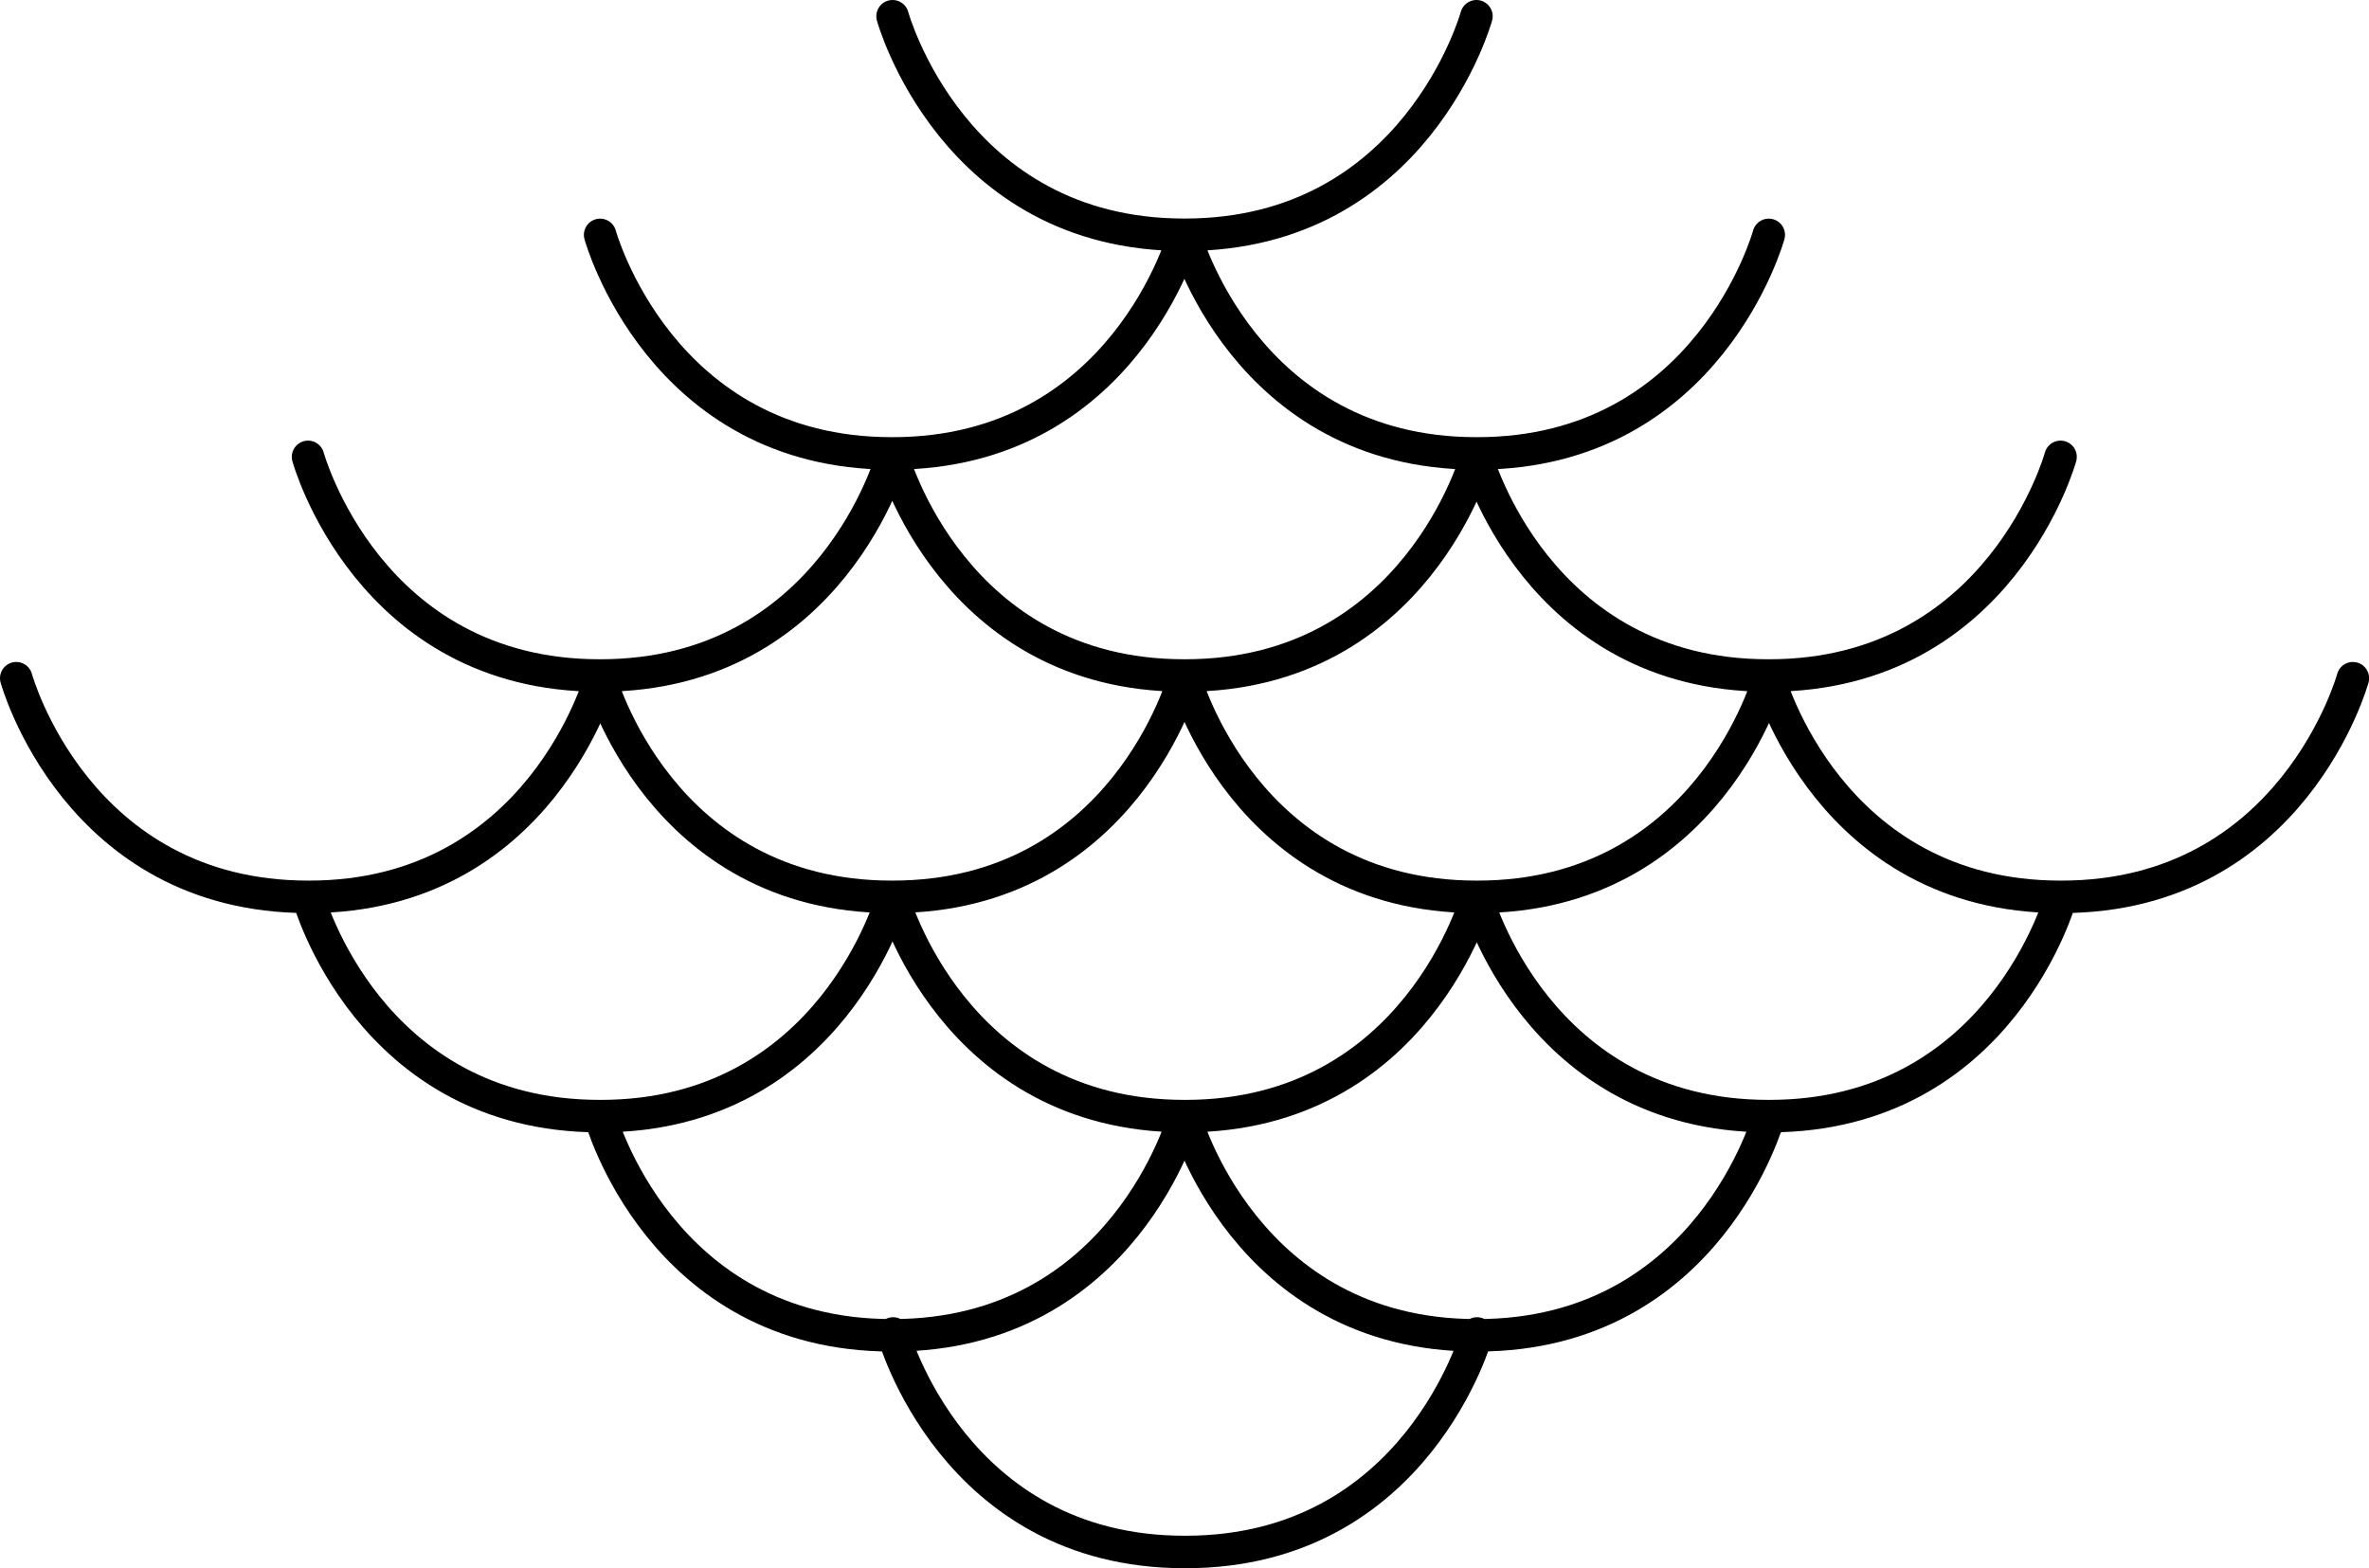 <?xml version="1.0" encoding="UTF-8"?>
<svg id="Layer_2" data-name="Layer 2" xmlns="http://www.w3.org/2000/svg" width="218.73" height="144.83" viewBox="0 0 218.73 144.83">
  <defs>
    <style>
      .cls-1 {
        fill: none;
        stroke: #000;
        stroke-linecap: round;
        stroke-linejoin: round;
        stroke-width: 3px;
      }
    </style>
  </defs>
  <g id="Layer_1-2" data-name="Layer 1">
    <path class="cls-1" d="m136.32,1.5s-5.54,20.18-26.91,20.18h-.09c-21.38,0-26.91-20.18-26.91-20.18m53.92,40.69s-5.54,20.19-26.91,20.19h-.09c-21.38,0-26.91-20.19-26.91-20.19m107.83,0s-5.53,20.19-26.91,20.19h-.1c-21.38,0-26.91-20.19-26.91-20.19m-53.98,0s-5.54,20.19-26.91,20.19h-.09c-21.38,0-26.91-20.19-26.91-20.19m107.91,40.69s-5.54,20.19-26.91,20.19h-.09c-21.38,0-26.91-20.19-26.91-20.19m107.83,0s-5.53,20.19-26.91,20.19h-.1c-21.38,0-26.91-20.19-26.91-20.19m-53.98,0s-5.54,20.19-26.91,20.19h-.09c-21.38,0-26.91-20.19-26.91-20.19m107.91,40.26s-5.54,20.18-26.91,20.18h-.09c-21.38,0-26.91-20.18-26.91-20.18M163.31,21.69s-5.53,20.18-26.91,20.18h-.1c-21.38,0-26.91-20.18-26.91-20.18m-.07,0s-5.53,20.18-26.91,20.18h-.09c-21.38,0-26.91-20.18-26.91-20.18m107.91,81.43s-5.53,20.19-26.91,20.19h-.1c-21.38,0-26.91-20.19-26.91-20.19m-.07,0s-5.53,20.19-26.91,20.19h-.09c-21.38,0-26.91-20.19-26.91-20.19m107.91-40.49s-5.53,20.19-26.91,20.19h-.1c-21.38,0-26.91-20.19-26.91-20.19m107.83,0s-5.53,20.19-26.91,20.19h-.09c-21.38,0-26.91-20.19-26.91-20.19m-107.89,0s-5.53,20.19-26.91,20.19h-.09C7.03,82.81,1.5,62.63,1.5,62.63m107.82,0s-5.53,20.19-26.91,20.19h-.09c-21.38,0-26.91-20.19-26.91-20.19"/>
  </g>
</svg>